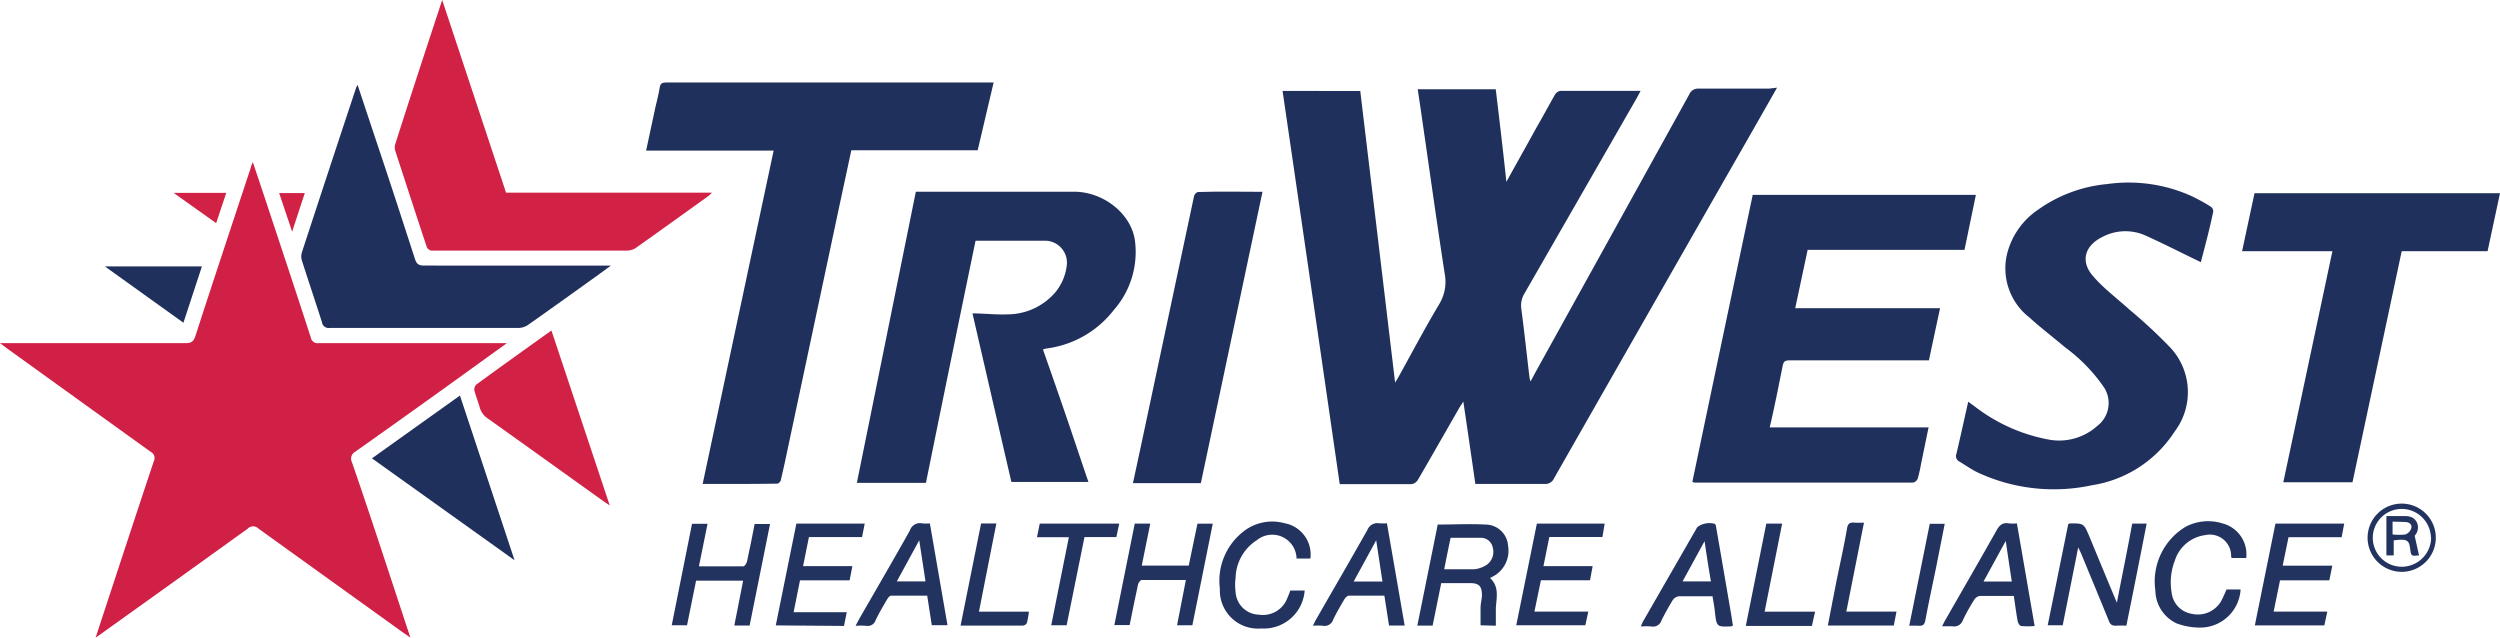 <svg xmlns="http://www.w3.org/2000/svg" viewBox="0 0 235.25 60"><g id="Layer_2" data-name="Layer 2"><g id="Layer_1-2" data-name="Layer 1"><path d="M167.22,8.25c-1.29,2.27-2.52,4.43-3.76,6.59Q154.85,29.9,146.24,45a.9.9,0,0,1-.9.54c-2,0-3.94,0-5.91,0h-.6c-.37-2.58-.74-5.11-1.13-7.75-.16.25-.28.42-.38.59-1.3,2.26-2.59,4.53-3.9,6.78a.87.87,0,0,1-.6.4c-2.16,0-4.33,0-6.49,0l-.26,0q-2.68-18.53-5.38-37H128c1.09,9.09,2.18,18.2,3.28,27.44.17-.28.27-.44.36-.6,1.25-2.26,2.46-4.55,3.78-6.76a4.09,4.09,0,0,0,.52-2.93c-.74-4.8-1.41-9.62-2.11-14.44-.13-.94-.28-1.88-.42-2.87h7.34c.34,2.84.68,5.68,1,8.71,1-1.81,1.92-3.45,2.83-5.1.58-1,1.15-2.07,1.74-3.1a.77.77,0,0,1,.5-.36c2.49,0,5,0,7.56,0-.15.28-.26.5-.38.71q-5.27,9.18-10.55,18.36a2.19,2.19,0,0,0-.29,1.48c.28,2.12.51,4.25.76,6.38a3.35,3.35,0,0,0,.1.42l.54-1q7.2-13,14.39-26a.91.91,0,0,1,.94-.56c2.19,0,4.37,0,6.56,0Z" style="fill:#20305d"/><path d="M0,32.29H.76c5.56,0,11.12,0,16.68,0,.52,0,.76-.11.94-.65,1.72-5.31,3.48-10.6,5.23-15.89,0-.13.09-.25.18-.5.39,1.17.75,2.23,1.1,3.29,1.46,4.41,2.93,8.82,4.36,13.23a.65.65,0,0,0,.75.52c5.63,0,11.27,0,16.91,0h.79l-1.85,1.33c-4.14,3-8.26,5.94-12.41,8.88a.74.74,0,0,0-.32,1C35,48.94,36.76,54.4,38.62,60l-.68-.47q-6.81-4.89-13.62-9.79a.7.7,0,0,0-1,0q-6.83,4.92-13.68,9.81L9,60c.27-.82.49-1.51.72-2.2,1.58-4.8,3.15-9.6,4.75-14.39a.66.66,0,0,0-.3-.9Q7.47,37.69.75,32.85Z" style="fill:#d12045"/><path d="M66.12,45.54c2.23-10.49,4.45-20.9,6.68-31.37h-12c.3-1.39.58-2.73.87-4.06.13-.61.31-1.21.4-1.83.06-.43.23-.52.64-.52,4,0,8,0,12,0H93.5L92,14.14H80.11c-.42,1.94-.83,3.83-1.23,5.73L74.14,42.16c-.21,1-.42,2-.66,3,0,.14-.22.35-.33.35C70.83,45.55,68.51,45.54,66.12,45.54Z" style="fill:#20305d"/><path d="M102.42,45.35H95.17q-1.85-8-3.66-15.86c1.12,0,2.21.14,3.29.09a5.94,5.94,0,0,0,4.52-2.09A4.88,4.88,0,0,0,100.38,25a2.07,2.07,0,0,0-2-2.35c-2.16,0-4.33,0-6.58,0Q89.45,34,87.13,45.44h-6.5c1.85-9.11,3.69-18.21,5.55-27.4h14.89c2.79,0,5.45,2.12,5.74,4.7a8.26,8.26,0,0,1-2,6.43,9.54,9.54,0,0,1-6.38,3.63l-.29.08c.73,2.08,1.45,4.14,2.16,6.21S101.69,43.22,102.42,45.35Z" style="fill:#20305d"/><path d="M166.53,40.22h14.95c-.24,1.14-.46,2.24-.69,3.33a14.43,14.43,0,0,1-.33,1.48.62.62,0,0,1-.43.38c-6.87,0-13.73,0-20.6,0a1.32,1.32,0,0,1-.18-.07q2.83-13.49,5.68-27h21l-1.07,5.17H170.1L168.93,29h13.63c-.36,1.67-.7,3.28-1.05,4.91h-3.07c-3.36,0-6.71,0-10.07,0-.38,0-.53.1-.61.47C167.37,36.3,167,38.22,166.53,40.22Z" style="fill:#20305d"/><path d="M207.1,24.67c-1.75-.84-3.44-1.71-5.17-2.49a4.63,4.63,0,0,0-4.12.13c-1.67.83-2.06,2.33-.83,3.7,1,1.16,2.29,2.11,3.44,3.16a47.23,47.23,0,0,1,3.8,3.53,6.14,6.14,0,0,1,.42,7.9,11.31,11.31,0,0,1-7.78,5.06,17,17,0,0,1-10.78-1.21c-.57-.28-1.1-.65-1.67-1a.58.58,0,0,1-.31-.75c.38-1.61.73-3.22,1.11-4.9l.72.53a16.2,16.2,0,0,0,7,3.06,5.36,5.36,0,0,0,4.4-1.29,2.71,2.71,0,0,0,.58-3.76,15.79,15.79,0,0,0-3.59-3.66c-1.11-.94-2.28-1.83-3.36-2.81a5.85,5.85,0,0,1-2.09-6,7.11,7.11,0,0,1,2.93-4.15,13.3,13.3,0,0,1,6.49-2.4,14.39,14.39,0,0,1,7.93,1.13,18.18,18.18,0,0,1,1.82,1,.55.55,0,0,1,.23.45C207.92,21.58,207.49,23.17,207.1,24.67Z" style="fill:#20305d"/><path d="M235.25,18.18c-.39,1.83-.78,3.63-1.17,5.46H226c-1.55,7.26-3.08,14.49-4.63,21.74h-6.51c1.54-7.25,3.08-14.48,4.62-21.74h-8.5c.39-1.85.78-3.64,1.17-5.46Z" style="fill:#20305d"/><path d="M57.47,25l-1.1.81c-2.22,1.59-4.43,3.18-6.66,4.75a1.66,1.66,0,0,1-.89.3c-5.93,0-11.86,0-17.79,0a.63.63,0,0,1-.73-.53c-.62-1.94-1.27-3.87-1.89-5.81a1.3,1.3,0,0,1,0-.78q2.52-7.71,5.08-15.42c0-.08.08-.16.16-.33.82,2.47,1.61,4.85,2.41,7.24,1,3,2,6.1,3,9.17.16.48.38.59.86.59H57.47Z" style="fill:#20305d"/><path d="M47.62,18.13H67c-.15.14-.23.23-.32.3-2.28,1.64-4.56,3.28-6.85,4.9a1.51,1.51,0,0,1-.8.25H40.78a.57.57,0,0,1-.66-.46c-1-3-1.95-5.94-2.92-8.91a1.1,1.1,0,0,1,0-.67C38.62,9.08,40.09,4.62,41.61,0Z" style="fill:#d12246"/><path d="M118.8,18.05Q115.88,31.79,113,45.46h-6.39c.25-1.16.49-2.3.74-3.43q2.5-11.78,5-23.53c0-.17.25-.43.38-.43C114.73,18,116.73,18.05,118.8,18.05Z" style="fill:#20305d"/><path d="M57.38,47.57l-.57-.39c-3.63-2.59-7.25-5.2-10.88-7.78a1.85,1.85,0,0,1-.77-1c-.15-.56-.38-1.1-.52-1.66a.63.63,0,0,1,.19-.56c2.31-1.69,4.64-3.35,7.06-5.08Z" style="fill:#d12246"/><path d="M43.28,37.22l5.14,15.5L35,43.13Z" style="fill:#20305d"/><path d="M200.09,58.88a8.56,8.56,0,0,0-1,0c-.36,0-.51-.12-.64-.44-.86-2.12-1.74-4.23-2.61-6.34-.07-.16-.14-.3-.28-.59l-1.46,7.33h-1.41c.65-3.2,1.3-6.38,1.93-9.52.08,0,.11-.07.14-.07,1.32,0,1.32,0,1.82,1.16.8,1.94,1.6,3.87,2.41,5.81l.21.49c.49-2.56,1-5,1.44-7.44H202C201.38,52.46,200.75,55.63,200.09,58.88Z" style="fill:#233360"/><path d="M139.32,58.84c0-.55,0-1.1,0-1.65,0-.39.12-.78.13-1.16,0-.88-.27-1.16-1.14-1.16h-2.69l-.81,4h-1.44c.65-3.21,1.29-6.37,1.92-9.51,1.51,0,3-.08,4.49,0a2.14,2.14,0,0,1,2.13,2,2.74,2.74,0,0,1-1.37,2.86l-.33.17c.88.8.62,1.81.55,2.8,0,.55,0,1.1,0,1.69Zm-3.42-5.27c1,0,1.9,0,2.81,0a2.7,2.7,0,0,0,1.19-.42,1.51,1.51,0,0,0,.56-1.66,1.12,1.12,0,0,0-1.16-.88c-.93,0-1.86,0-2.8,0C136.3,51.57,136.1,52.54,135.9,53.57Z" style="fill:#233360"/><path d="M70.54,58.86H69.1l.83-4.22H65.5l-.85,4.2H63.21q.95-4.77,1.91-9.55h1.46l-.81,4c1.43,0,2.81,0,4.19,0,.12,0,.3-.3.34-.48.26-1.16.48-2.32.71-3.5h1.45C71.82,52.49,71.18,55.67,70.54,58.86Z" style="fill:#233360"/><path d="M106.78,49.27h1.46l-.8,3.95h4.42l.82-3.94h1.44c-.64,3.19-1.28,6.36-1.92,9.56h-1.44l.83-4.26c-1.44,0-2.8,0-4.16,0-.12,0-.3.25-.34.41-.28,1.27-.53,2.54-.79,3.83h-1.44C105.5,55.65,106.14,52.48,106.78,49.27Z" style="fill:#233360"/><path d="M219.47,53.23l-.28,1.38h-4.64c-.2,1-.39,1.94-.6,2.94H219l-.28,1.3h-6.54l1.94-9.58h6.47l-.24,1.28h-5l-.55,2.68Z" style="fill:#233360"/><path d="M149.46,57.55l-.28,1.29h-6.5c.65-3.21,1.29-6.38,1.94-9.57H151l-.21,1.26h-5l-.55,2.74h4.63l-.25,1.33H145c-.21,1-.4,1.94-.61,2.95Z" style="fill:#233360"/><path d="M73,58.85c.65-3.22,1.29-6.39,1.94-9.58h6.43l-.25,1.27h-5l-.55,2.73h4.64l-.26,1.34H75.28l-.6,3h5l-.26,1.29Z" style="fill:#233360"/><path d="M161.15,56.11c-1.11,0-2.14,0-3.17,0a.85.85,0,0,0-.57.35c-.38.62-.74,1.27-1.07,1.93a.82.82,0,0,1-.94.56,7.85,7.85,0,0,0-1,0c.08-.18.12-.3.18-.42l5.13-8.92a1.87,1.87,0,0,1,1.66-.31.39.39,0,0,1,.11.26c.48,2.75.95,5.49,1.42,8.24.06.36.11.72.17,1.07-.07,0-.11.07-.14.07-1.4.06-1.39.06-1.56-1.36C161.33,57.11,161.23,56.63,161.15,56.11Zm-.75-5.19-2.07,3.79H161C160.78,53.48,160.6,52.29,160.4,50.92Z" style="fill:#233360"/><path d="M189.79,49.25c.56,3.23,1.11,6.41,1.67,9.66a7.35,7.35,0,0,1-1.25,0c-.15,0-.32-.29-.35-.47-.14-.77-.24-1.56-.36-2.36-1.12,0-2.17,0-3.22,0a.79.79,0,0,0-.51.36,19,19,0,0,0-1.07,1.93.86.86,0,0,1-1,.56c-.28,0-.57,0-.95,0,.14-.27.22-.45.33-.63,1.6-2.79,3.21-5.58,4.79-8.38.27-.5.57-.77,1.16-.67A3.84,3.84,0,0,0,189.79,49.25Zm-3.14,5.47h2.66c-.19-1.24-.37-2.45-.57-3.82Z" style="fill:#233360"/><path d="M122.77,55.57a3.86,3.86,0,0,1-4.09,3.57,3.59,3.59,0,0,1-3.89-3.74,5.88,5.88,0,0,1,2.34-5.48,4.38,4.38,0,0,1,3.73-.69,3,3,0,0,1,2.45,3.33H122c0-.05,0-.08,0-.12a2.29,2.29,0,0,0-3.73-1.61,4.32,4.32,0,0,0-2,3.54,5,5,0,0,0,0,1.34,2.26,2.26,0,0,0,2.18,2.13,2.46,2.46,0,0,0,2.7-1.59c.1-.21.17-.43.27-.68Z" style="fill:#233360"/><path d="M211.37,52.51H210a1.42,1.42,0,0,1-.05-.16,2,2,0,0,0-2.42-2,3.47,3.47,0,0,0-2.88,2.41,5.64,5.64,0,0,0-.3,3,2.27,2.27,0,0,0,1.9,2A2.53,2.53,0,0,0,209,56.58a11.14,11.14,0,0,0,.51-1.11h1.33a3.81,3.81,0,0,1-3.58,3.58,6.25,6.25,0,0,1-2.44-.39,3.47,3.47,0,0,1-2-3.08,6,6,0,0,1,2.83-6,4.52,4.52,0,0,1,3.51-.32A3,3,0,0,1,211.37,52.51Z" style="fill:#233360"/><path d="M132.18,58.86h-1.47c-.15-.93-.29-1.84-.44-2.81-1.13,0-2.23,0-3.34,0-.14,0-.32.18-.41.32-.37.63-.75,1.27-1.07,1.94a.85.85,0,0,1-1,.57,6.58,6.58,0,0,0-.9,0c.11-.23.19-.41.29-.58,1.61-2.82,3.25-5.62,4.84-8.45a1,1,0,0,1,1.08-.61,4.61,4.61,0,0,0,.75,0Zm-2.09-4.14c-.19-1.26-.38-2.49-.59-3.88l-2.12,3.88Z" style="fill:#233360"/><path d="M87.5,49.25c.56,3.21,1.1,6.37,1.66,9.58H87.68l-.43-2.78c-1.13,0-2.26,0-3.38,0-.13,0-.29.17-.36.3-.39.66-.78,1.31-1.11,2a.78.78,0,0,1-.89.54,6.42,6.42,0,0,0-1,0l.36-.68c1.59-2.76,3.19-5.51,4.75-8.29a1,1,0,0,1,1.17-.67A4,4,0,0,0,87.5,49.25Zm-1,1.59-2.11,3.87h2.7Z" style="fill:#233360"/><path d="M17.26,30.37l-7.39-5.3H19Z" style="fill:#20305d"/><path d="M100.58,50.55h-3l.26-1.28h7.48l-.27,1.27h-3c-.56,2.76-1.12,5.51-1.68,8.3H98.92Z" style="fill:#233360"/><path d="M170.8,57.56l-.3,1.34h-6.22c.65-3.23,1.29-6.42,1.93-9.63h1.49c-.55,2.76-1.09,5.49-1.65,8.29Z" style="fill:#233360"/><path d="M173.74,57.55h4.72l-.25,1.31H172c.27-1.39.53-2.75.8-4.11.33-1.65.71-3.29,1-5,.08-.49.27-.61.71-.57a8.47,8.47,0,0,0,.89,0Z" style="fill:#233360"/><path d="M92.12,57.56h4.7a7.47,7.47,0,0,1-.19,1.06.48.48,0,0,1-.37.25H90.39l1.93-9.61h1.44C93.21,52,92.67,54.78,92.12,57.56Z" style="fill:#233360"/><path d="M179.66,58.88c.65-3.24,1.28-6.4,1.93-9.59H183c-.27,1.38-.54,2.77-.82,4.14-.33,1.64-.7,3.27-1,4.92-.08.46-.26.57-.68.53C180.27,58.86,180,58.88,179.66,58.88Z" style="fill:#233360"/><path d="M226,53.81a3.21,3.21,0,1,1,0-6.42,3.21,3.21,0,1,1,0,6.42Zm2.75-3.21A2.76,2.76,0,0,0,226,47.89a2.72,2.72,0,1,0,0,5.44A2.77,2.77,0,0,0,228.77,50.6Z" style="fill:#233360"/><path d="M16.34,18.15h4.95L20.34,21Z" style="fill:#d12246"/><path d="M26.27,18.17h2.41L27.49,21.8Z" style="fill:#d12246"/><path d="M224.56,48.56h1.51c.52,0,1,0,1.33.54a1.13,1.13,0,0,1-.18,1.31l.41,1.85c-.74.08-.74.08-.84-.67s-.29-.91-1.54-.74v1.41h-.69Zm.58.53v1.2a4.92,4.92,0,0,0,1.22,0,.93.93,0,0,0,.55-.61c.07-.35-.22-.55-.58-.56S225.6,49.09,225.14,49.09Z" style="fill:#233360"/></g></g></svg>